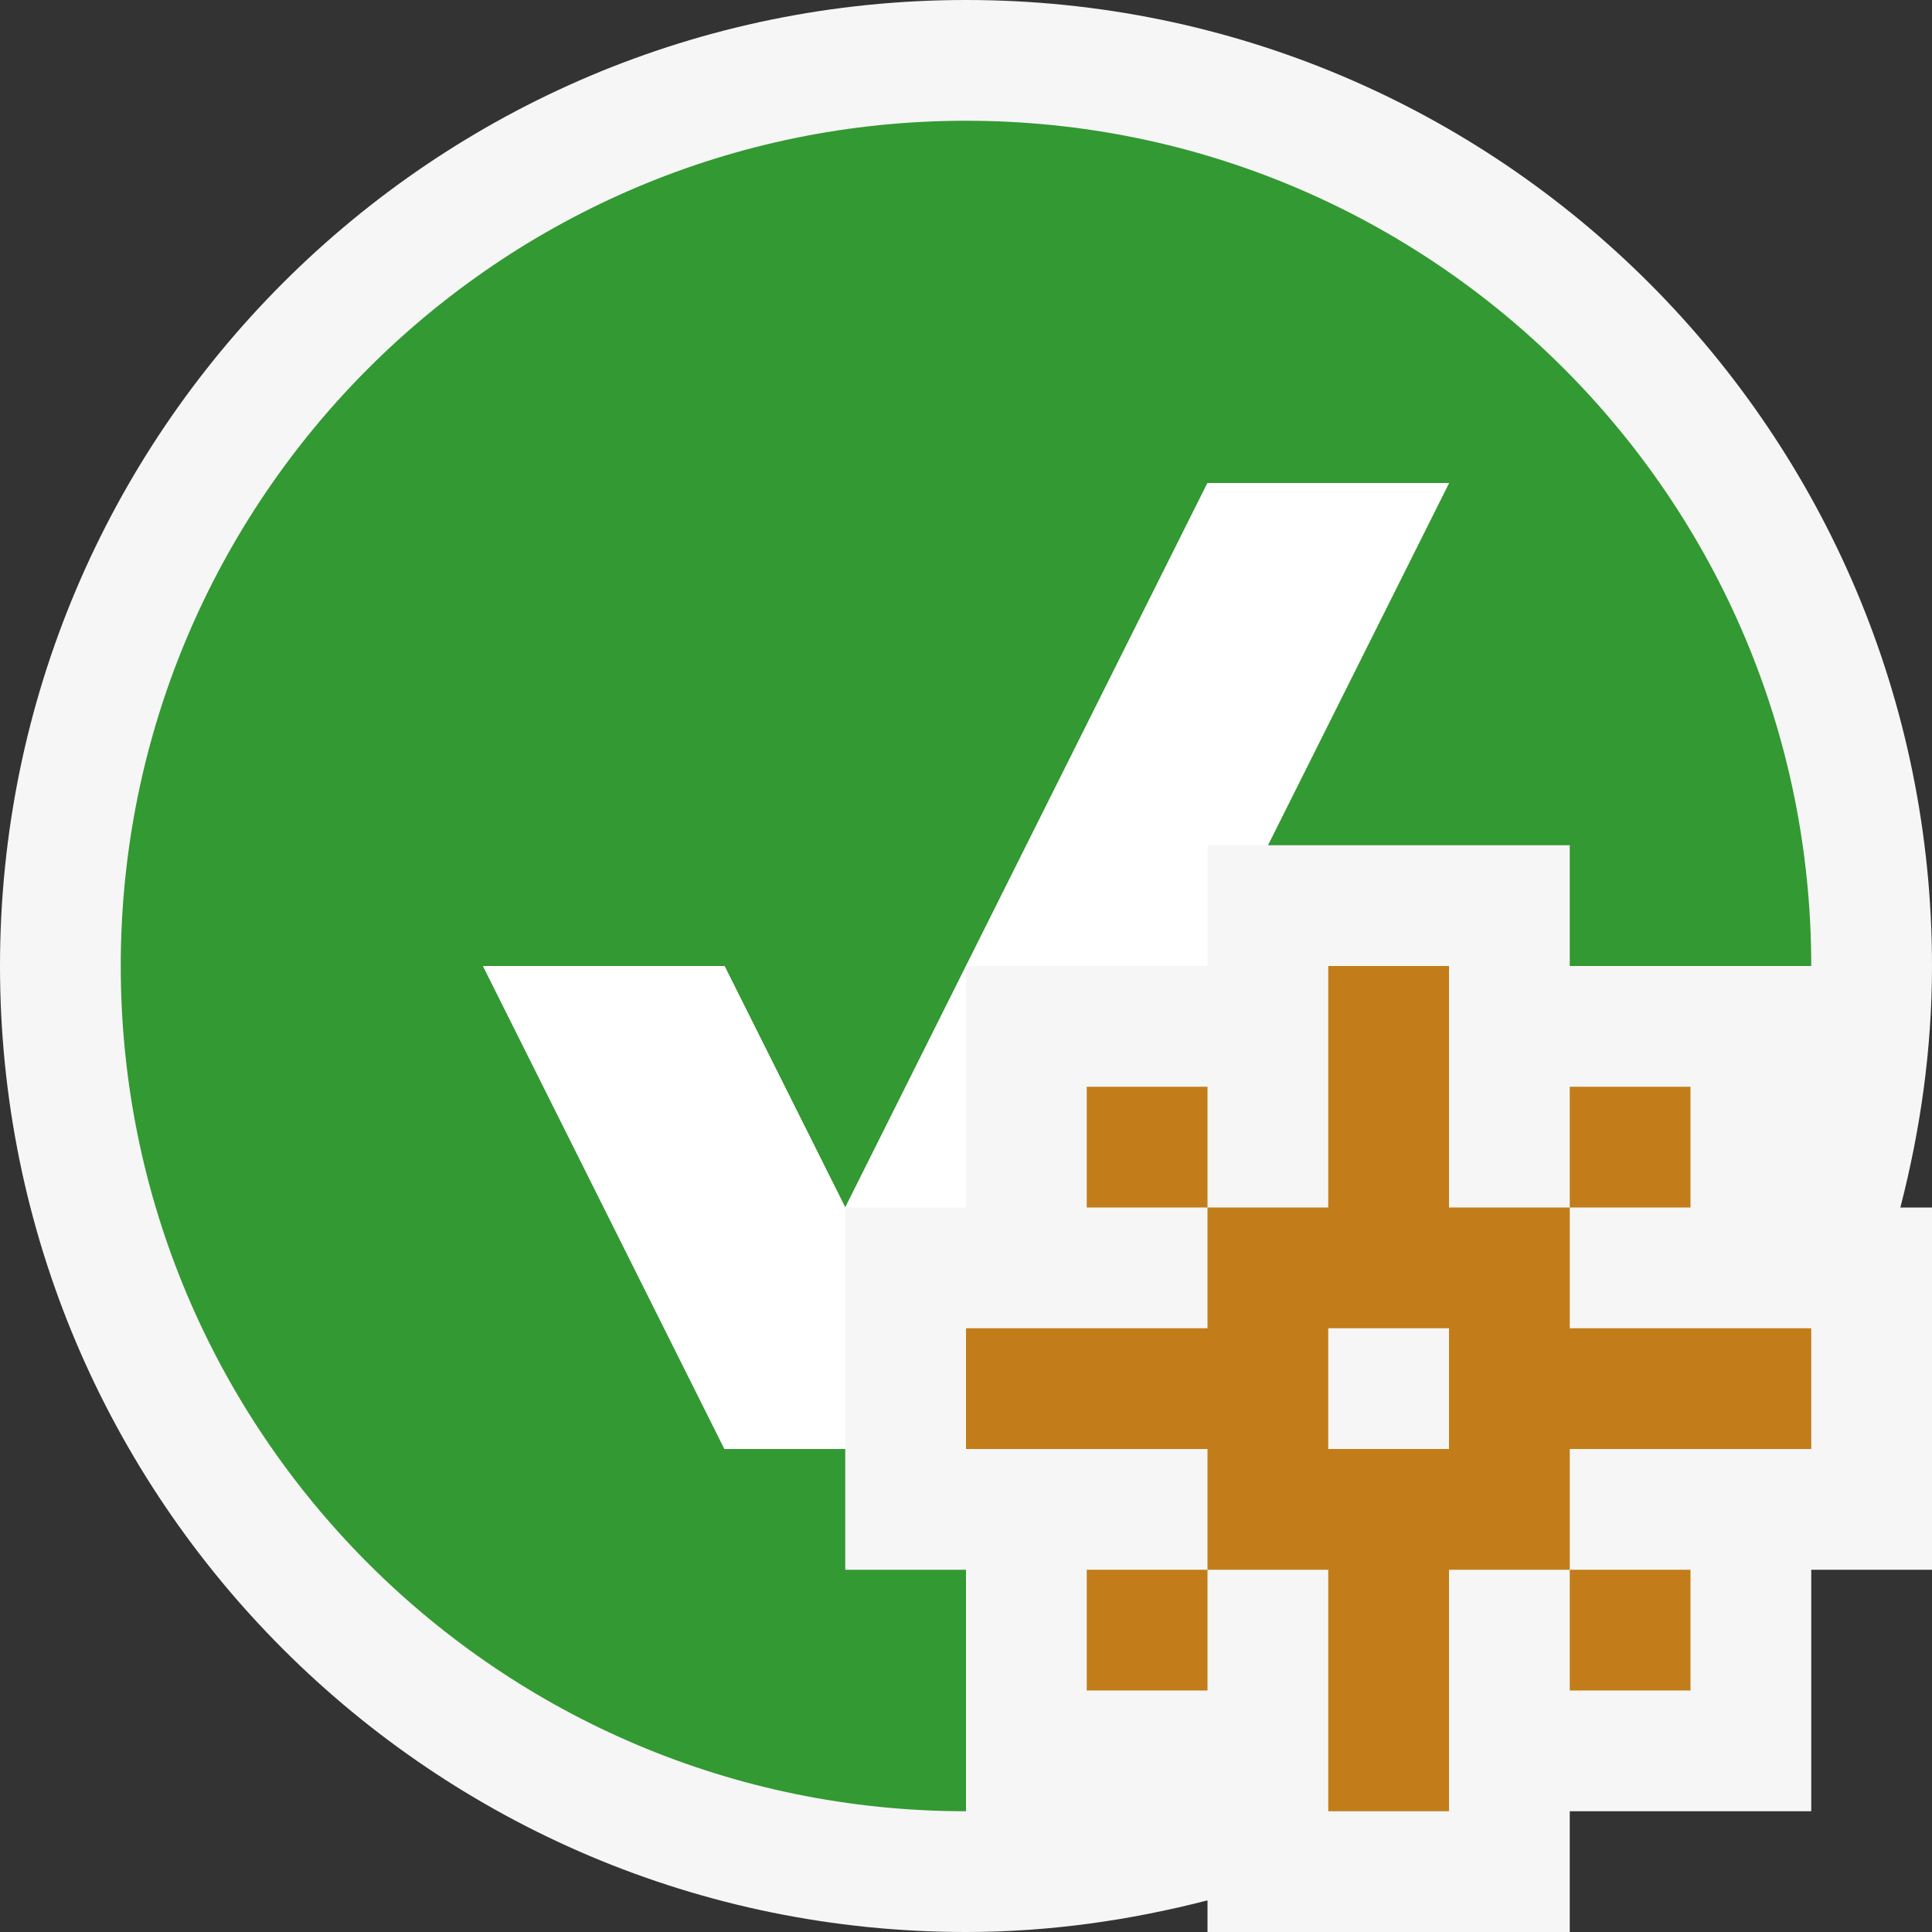 <svg xmlns="http://www.w3.org/2000/svg" width="16" height="16" viewBox="0 0 16 16"><rect x="0" y="0" width="16" height="16" fill="#333333" stroke="none"/><style type="text/css">.icon-canvas-transparent{opacity:0;fill:#F6F6F6;} .icon-vs-green{fill:#339933;} .icon-white{fill:#FFFFFF;} .icon-vs-action-orange{fill:#C27D1A;} .icon-vs-out{fill:#F6F6F6;}</style><path class="icon-canvas-transparent" d="M16 16h-16v-16h16v16z" id="canvas"/><path class="icon-vs-out" d="M15.738 10h.262v3h-1v2h-2v1h-3v-.262c-.64.165-1.308.262-2 .262-4.418 0-8-3.582-8-8s3.582-8 8-8 8 3.582 8 8c0 .692-.097 1.36-.262 2z" id="outline"/><path class="icon-vs-green" d="M8 13v2c-3.865 0-7-3.135-7-7 0-3.866 3.135-7 7-7s7 3.134 7 7h-2v-1h-2.5l1.5-3h-2l-3 6-1-2h-2l2 4h1v1h1z" id="iconBg"/><path class="icon-white" d="M8 10h-1l1-2v2zm2-3h.5l1.5-3h-2l-2 4h2v-1zm-3 3l-1-2h-2l2 4h1v-2z" id="iconFg"/><path class="icon-vs-action-orange" d="M15 12v-1h-2v-1h-1v-2h-1v2h-1v1h-2v1h2v1h1v2h1v-2h1v-1h2zm-4 0v-1h1v1h-1zm-1-3v1h-1v-1h1zm4 1h-1v-1h1v1zm-5 3h1v1h-1v-1zm4 1v-1h1v1h-1z" id="notificationBg"/></svg>